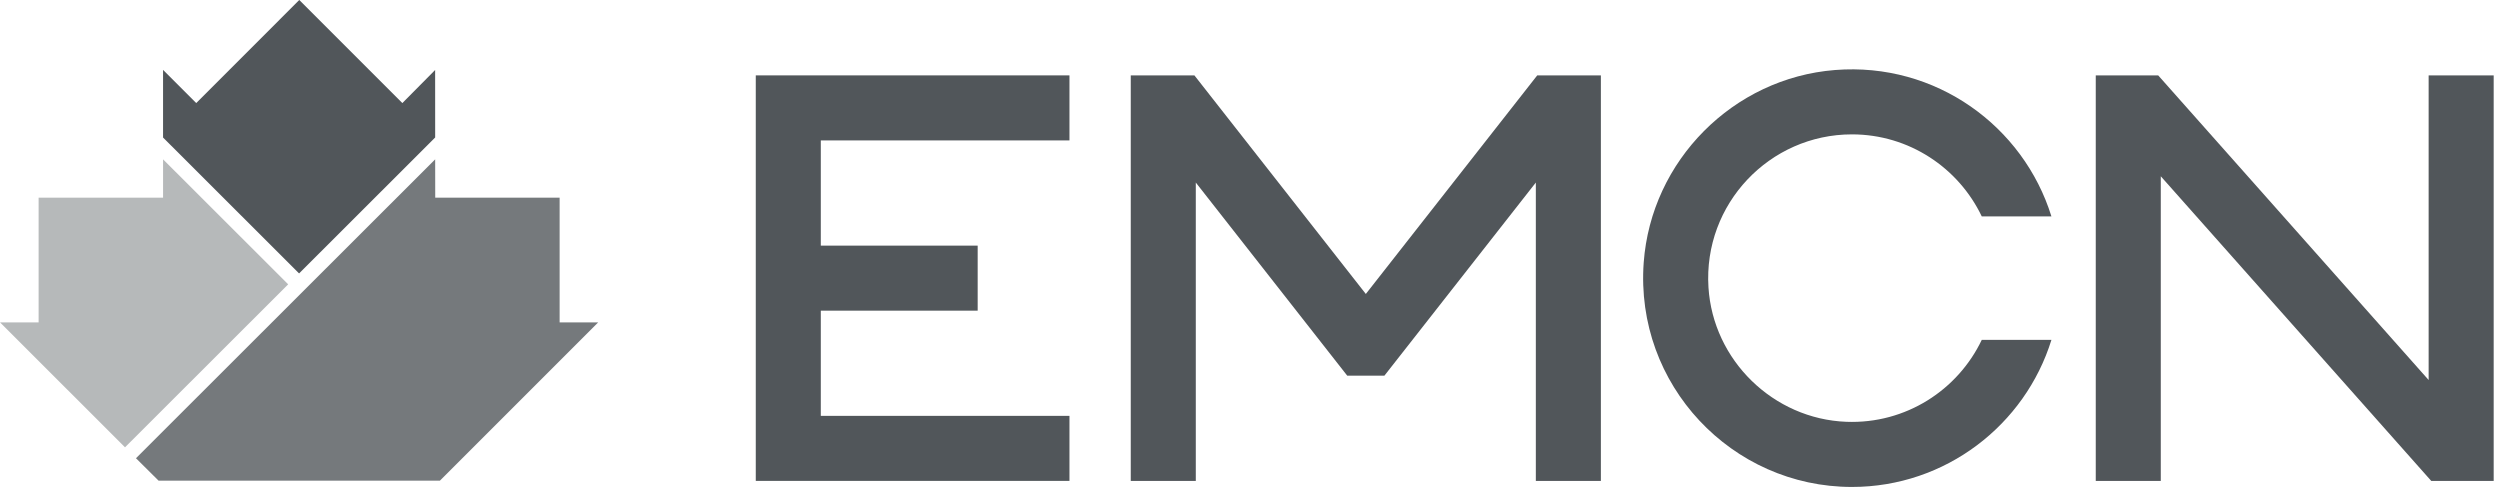 <?xml version="1.0" encoding="UTF-8" standalone="no"?>
<!DOCTYPE svg PUBLIC "-//W3C//DTD SVG 1.1//EN" "http://www.w3.org/Graphics/SVG/1.1/DTD/svg11.dtd">
<svg width="100%" height="100%" viewBox="0 0 191 38" version="1.1" xmlns="http://www.w3.org/2000/svg" xmlns:xlink="http://www.w3.org/1999/xlink" xml:space="preserve" xmlns:serif="http://www.serif.com/" style="fill-rule:evenodd;clip-rule:evenodd;stroke-linejoin:round;stroke-miterlimit:2;">
    <g transform="matrix(1,0,0,1,-993.183,-681.56)">
        <g id="Layer-1" serif:id="Layer 1">
            <g id="Bioware">
            </g>
            <g id="Emissions-Reduction-Alberta" serif:id="Emissions Reduction Alberta">
            </g>
            <g id="Alberta">
            </g>
            <g id="Edmonton">
            </g>
            <g id="ATB-Financial" serif:id="ATB Financial">
            </g>
            <g id="AUPE">
            </g>
            <g id="EMCN">
                <g transform="matrix(1,0,0,1,1074.89,713.331)">
                    <path d="M0,-21.043L0,-26.012L-23.966,-26.012L-23.966,4.969L0,4.969L0,0.001L-18.998,0.001L-18.998,-8.037L-7.013,-8.037L-7.013,-13.005L-18.998,-13.005L-18.998,-21.043L0,-21.043Z" style="fill:rgb(81,86,90);fill-rule:nonzero;"/>
                </g>
                <g transform="matrix(1,0,0,1,1115.49,687.32)">
                    <path d="M0,30.981L-4.969,30.981L-4.969,8.186L-16.538,22.94L-19.379,22.94L-30.948,8.186L-30.948,30.981L-35.917,30.981L-35.917,0L-31.054,0L-17.958,16.699L-4.863,0L0,0L0,30.981Z" style="fill:rgb(81,86,90);fill-rule:nonzero;"/>
                </g>
                <g transform="matrix(1,0,0,1,1183.7,687.32)">
                    <path d="M0,30.981L-4.771,30.981L-25.433,7.707L-25.433,30.981L-30.401,30.981L-30.401,0L-25.63,0L-4.969,23.274L-4.969,0L0,0L0,30.981Z" style="fill:rgb(81,86,90);fill-rule:nonzero;"/>
                </g>
                <g transform="matrix(1,0,0,1,1144.59,697.535)">
                    <path d="M0,9.991C-1.825,13.814 -5.795,16.424 -10.344,16.251C-15.921,16.039 -20.53,11.552 -20.88,5.982C-21.282,-0.393 -16.209,-5.709 -9.918,-5.709C-5.549,-5.709 -1.768,-3.144 0,0.559L5.322,0.559C3.186,-6.331 -3.503,-11.237 -11.212,-10.626C-18.997,-10.009 -25.26,-3.703 -25.828,4.085C-26.508,13.417 -19.108,21.228 -9.918,21.228C-2.763,21.228 3.307,16.492 5.323,9.991L0,9.991Z" style="fill:rgb(81,86,90);fill-rule:nonzero;"/>
                </g>
                <g transform="matrix(1,0,0,1,1026.43,691.946)">
                    <path d="M0,0.118L-0.003,-5.039L-2.508,-2.511L-10.383,-10.386L-18.255,-2.513L-20.79,-5.047L-20.79,0.121L-10.397,10.504L0,0.118Z" style="fill:rgb(81,86,90);fill-rule:nonzero;"/>
                </g>
                <g transform="matrix(1,0,0,1,1026.43,718.281)">
                    <path d="M0,-24.547L-22.859,-1.712L-21.134,0L0.363,0L12.454,-12.091L9.508,-12.091L9.508,-21.617L0.005,-21.617L0,-24.547Z" style="fill:rgb(117,121,124);fill-rule:nonzero;"/>
                </g>
                <g transform="matrix(1,0,0,1,1015.2,706.187)">
                    <path d="M0,-2.904L-9.559,-12.453L-9.559,-9.523L-19.067,-9.523L-19.067,0.003L-22.014,0.003L-12.467,9.549L0,-2.904Z" style="fill:rgb(182,185,186);fill-rule:nonzero;"/>
                </g>
            </g>
            <g id="University-of-Alberta" serif:id="University of Alberta">
            </g>
            <g id="Stollery">
            </g>
            <g id="Alberta-Innovates" serif:id="Alberta Innovates">
            </g>
            <g id="Booster-Juice" serif:id="Booster Juice">
            </g>
            <g id="Explore-Edmonton" serif:id="Explore Edmonton">
            </g>
            <g id="The-Medicine-Shoppe" serif:id="The Medicine Shoppe">
            </g>
            <g id="United-Way" serif:id="United Way">
            </g>
            <g id="APEGA">
            </g>
            <g id="Tommy-Gun-s" serif:id="Tommy Gun&apos;s">
            </g>
            <g id="CBC">
            </g>
            <g id="Ermineskine-Cree-Nation" serif:id="Ermineskine Cree Nation">
            </g>
        </g>
    </g>
</svg>
